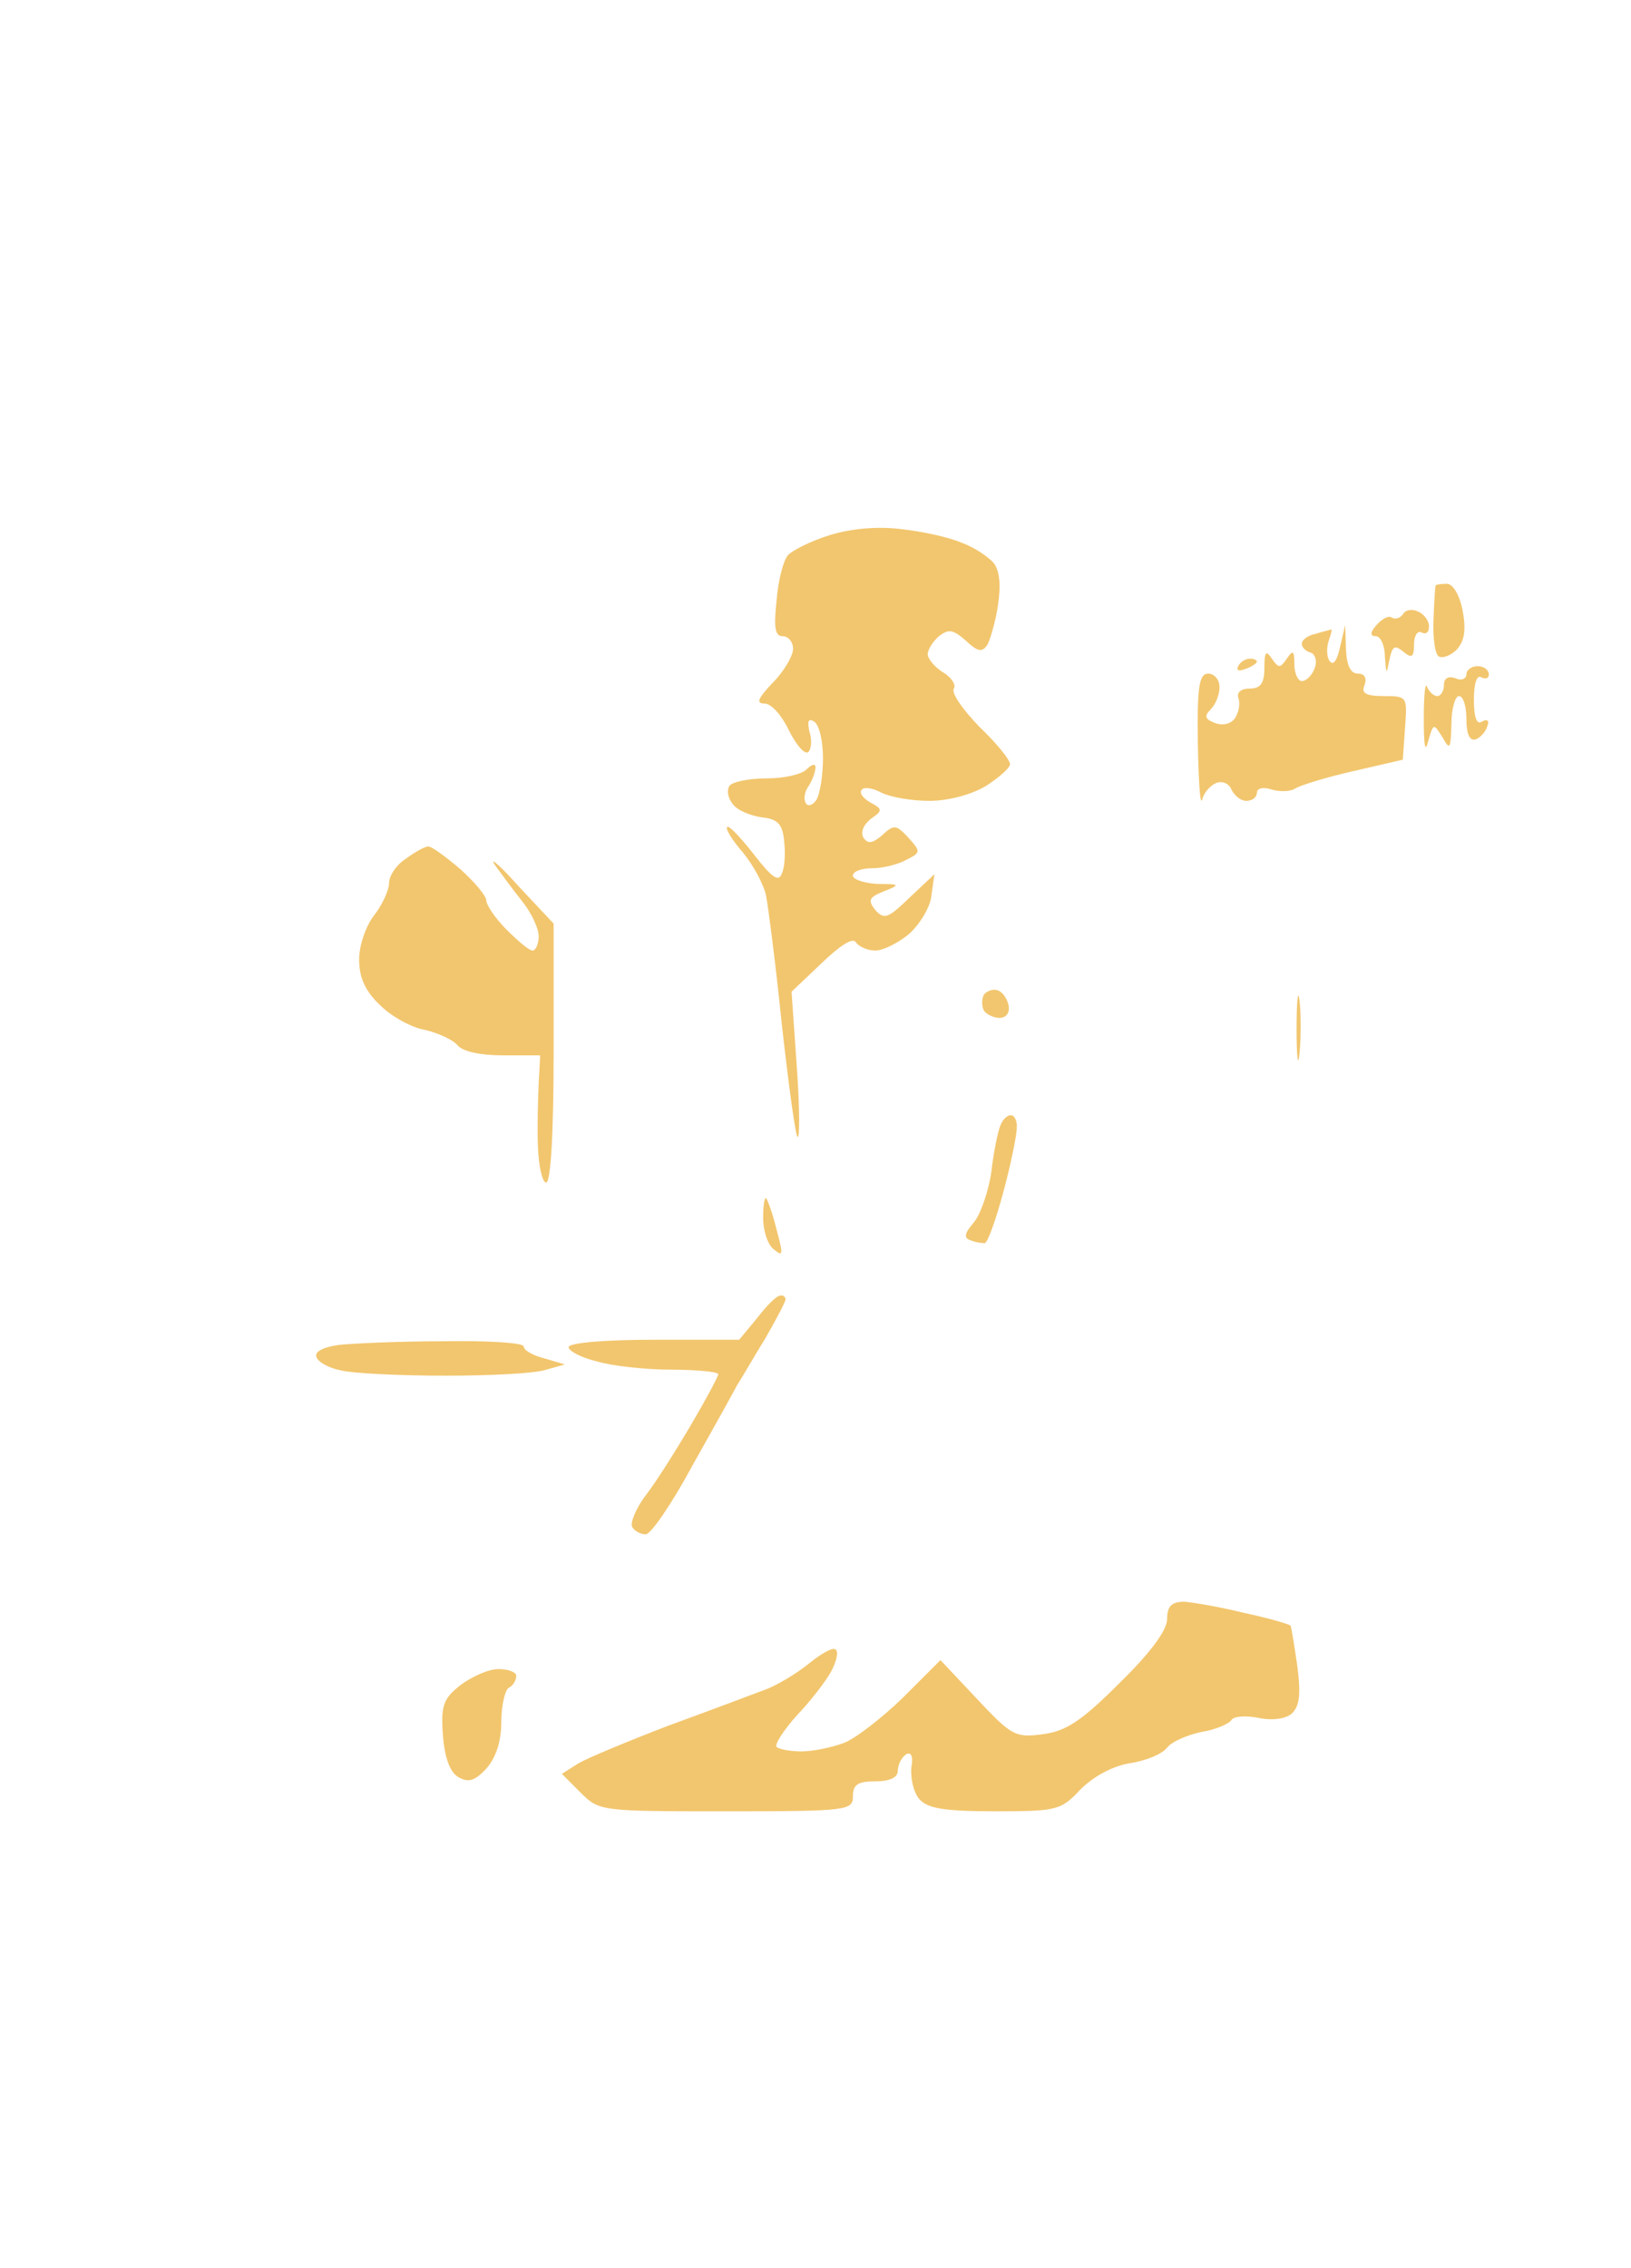 <?xml version="1.0" standalone="no"?>
<!DOCTYPE svg PUBLIC "-//W3C//DTD SVG 20010904//EN"
 "http://www.w3.org/TR/2001/REC-SVG-20010904/DTD/svg10.dtd">
<svg version="1.0" xmlns="http://www.w3.org/2000/svg"
 width="100%" height="100%" viewBox="0 0 218 303"
 preserveAspectRatio="xMidYMid meet">
<rect width="218" height="303" fill="#ffffff" stroke="none"/><g transform="translate(0,303) scale(0.1,-0.1)"
fill="#f2c66e" stroke="none">
<path d="M1205 2323 c-31 4 -67 1 -96 -8 -26 -8 -51 -21 -56 -27 -6 -7 -13
-34 -15 -60 -4 -37 -2 -48 8 -48 8 0 14 -8 14 -17 0 -9 -12 -30 -27 -45 -20
-21 -23 -28 -11 -28 9 0 23 -16 32 -35 10 -20 21 -33 26 -30 4 3 6 15 2 27 -3
14 -2 19 6 14 7 -4 12 -26 12 -49 0 -23 -4 -48 -9 -56 -5 -7 -11 -9 -14 -4 -3
5 -2 15 4 23 5 8 9 19 9 25 0 5 -5 4 -12 -3 -7 -7 -31 -12 -54 -12 -24 0 -46
-5 -49 -10 -4 -6 -2 -17 5 -25 6 -8 24 -15 38 -17 21 -2 28 -9 30 -31 2 -16 1
-36 -3 -44 -4 -12 -13 -6 -37 25 -18 23 -34 40 -36 37 -3 -2 7 -18 21 -34 14
-17 28 -43 31 -58 3 -16 13 -93 21 -172 9 -80 18 -147 21 -150 3 -3 3 39 -1
94 l-7 100 40 38 c25 24 42 35 46 28 4 -6 16 -11 26 -11 10 0 31 10 46 23 14
13 28 36 29 51 l4 28 -33 -31 c-29 -28 -34 -30 -46 -17 -10 13 -9 17 11 25 23
9 22 10 -8 10 -18 1 -33 6 -33 11 0 6 12 10 26 10 14 0 34 5 45 11 20 10 20
11 3 30 -16 17 -19 18 -35 3 -13 -11 -19 -12 -25 -3 -4 7 0 17 10 25 16 11 16
13 -1 22 -10 6 -15 13 -11 17 3 4 15 2 26 -4 12 -6 40 -11 64 -11 25 0 56 8
76 20 17 11 32 24 32 29 0 6 -18 28 -41 50 -22 23 -38 45 -34 51 3 5 -3 15
-15 22 -11 7 -20 18 -20 24 0 6 7 17 15 24 13 10 19 9 36 -6 16 -15 22 -16 29
-5 4 8 11 32 14 53 4 27 2 46 -6 56 -7 8 -26 21 -43 27 -16 7 -52 15 -80 18z"/>
<path d="M1934 2250 c-8 0 -14 -1 -15 -2 -1 -2 -2 -22 -3 -46 -1 -24 2 -46 7
-49 5 -3 16 1 24 9 10 11 13 25 8 52 -4 21 -13 36 -21 36z"/>
<path d="M1895 2213 c-8 4 -17 2 -20 -4 -4 -5 -10 -7 -15 -4 -4 3 -13 -2 -20
-10 -9 -10 -9 -15 -1 -15 6 0 12 -12 12 -27 2 -25 2 -25 6 -5 4 19 7 21 19 11
11 -9 14 -7 14 10 0 12 5 19 10 16 6 -3 10 0 10 8 0 8 -7 17 -15 20z"/>
<path d="M1779 2189 c-2 -1 -12 -3 -21 -6 -10 -2 -18 -8 -18 -13 0 -5 5 -10
12 -12 6 -2 9 -12 5 -21 -3 -9 -11 -17 -17 -17 -5 0 -10 10 -10 23 0 18 -2 19
-10 7 -9 -13 -11 -13 -20 0 -8 12 -10 9 -10 -12 0 -21 -5 -28 -20 -28 -11 0
-17 -5 -15 -12 3 -7 1 -19 -4 -27 -5 -8 -16 -11 -27 -7 -13 5 -15 9 -6 18 7 7
12 20 12 30 0 10 -7 18 -15 18 -12 0 -15 -16 -14 -92 1 -51 3 -86 6 -76 2 9
11 19 19 22 8 3 17 -1 20 -9 4 -8 12 -15 20 -15 8 0 14 5 14 11 0 6 9 8 20 4
11 -3 25 -3 32 2 7 4 42 15 78 23 l65 15 3 43 c3 41 3 42 -28 42 -25 0 -31 4
-26 15 3 9 0 15 -9 15 -10 0 -15 11 -16 33 l-1 32 -7 -30 c-4 -18 -9 -25 -14
-18 -4 6 -4 18 -1 27 3 9 5 15 3 15z"/>
<path d="M1671 2150 c-6 0 -13 -4 -16 -10 -3 -6 1 -7 9 -4 9 3 16 8 16 10 0 2
-4 4 -9 4z"/>
<path d="M1975 2140 c-8 0 -15 -5 -15 -11 0 -6 -7 -9 -15 -5 -9 3 -15 0 -15
-9 0 -8 -4 -15 -9 -15 -5 0 -11 6 -14 13 -2 6 -4 -13 -4 -43 0 -37 2 -47 6
-30 7 24 7 24 19 5 10 -18 11 -16 12 18 0 20 5 37 10 37 6 0 10 -14 10 -31 0
-19 4 -29 12 -27 6 2 14 10 16 18 3 7 0 10 -7 6 -7 -5 -11 5 -11 29 0 22 4 34
10 30 6 -3 10 -1 10 4 0 6 -7 11 -15 11z"/>
<path d="M572 1899 c-4 0 -17 -7 -29 -16 -13 -8 -23 -23 -23 -33 0 -9 -9 -29
-20 -43 -11 -14 -20 -40 -20 -59 0 -24 8 -42 28 -61 15 -15 42 -30 60 -33 17
-4 37 -13 43 -20 7 -9 31 -14 61 -14 l50 0 -2 -37 c-1 -21 -2 -59 -1 -85 1
-27 6 -48 11 -48 6 0 10 64 10 173 l0 173 -46 49 c-25 28 -40 41 -33 30 8 -11
24 -33 36 -48 13 -16 23 -37 23 -48 0 -10 -4 -19 -8 -19 -5 0 -20 13 -35 28
-15 15 -27 33 -27 39 0 6 -16 25 -35 42 -20 17 -39 31 -43 30z"/>
<path d="M1737 1693 c-2 17 -4 1 -4 -38 0 -38 2 -53 4 -32 2 20 2 52 0 70z"/>
<path d="M1333 1707 c-6 2 -14 -1 -18 -6 -3 -6 -3 -15 0 -21 3 -5 13 -10 21
-10 9 0 14 7 12 17 -2 9 -8 18 -15 20z"/>
<path d="M1351 1540 c-5 0 -11 -6 -14 -14 -3 -7 -9 -35 -12 -62 -4 -27 -15
-58 -24 -68 -12 -14 -13 -20 -4 -23 7 -3 16 -4 19 -4 4 0 15 31 25 68 10 37
18 76 18 86 1 9 -3 17 -8 17z"/>
<path d="M1024 1429 c-2 2 -4 -9 -4 -26 0 -17 6 -36 14 -42 13 -11 13 -7 4 26
-5 21 -12 40 -14 42z"/>
<path d="M1043 1299 c-5 0 -18 -13 -31 -30 l-24 -29 -114 0 c-65 0 -114 -4
-114 -10 0 -5 17 -14 38 -19 20 -6 65 -11 100 -11 34 0 62 -3 62 -6 0 -3 -16
-33 -36 -67 -20 -34 -47 -77 -61 -95 -13 -17 -21 -37 -18 -42 3 -6 12 -10 18
-10 7 0 35 41 62 91 28 50 55 98 60 108 6 9 22 37 38 63 15 26 27 49 27 52 0
3 -3 6 -7 5z"/>
<path d="M593 1238 c-60 0 -123 -3 -141 -5 -20 -3 -32 -9 -29 -16 2 -7 17 -15
33 -18 16 -4 79 -7 139 -7 61 0 121 3 135 8 l25 7 -27 8 c-16 4 -28 11 -28 16
0 5 -48 8 -107 7z"/>
<path d="M1583 890 c-17 0 -23 -6 -23 -23 0 -15 -22 -45 -64 -86 -50 -50 -71
-64 -102 -68 -37 -5 -42 -2 -88 47 l-49 52 -51 -51 c-28 -27 -64 -55 -79 -60
-16 -6 -41 -11 -56 -11 -15 0 -30 3 -33 6 -3 3 9 22 27 42 19 20 39 46 46 59
7 13 10 26 6 29 -3 4 -19 -5 -35 -18 -16 -13 -42 -29 -58 -35 -16 -6 -74 -28
-129 -48 -55 -21 -110 -44 -122 -51 l-22 -14 25 -25 c25 -25 27 -25 194 -25
163 0 170 1 170 20 0 16 7 20 30 20 19 0 30 5 30 14 0 8 5 18 11 22 7 4 10 -3
7 -18 -1 -14 3 -33 11 -42 11 -12 32 -16 100 -16 83 0 89 1 115 29 17 17 42
31 65 35 21 3 44 12 51 21 6 8 27 17 46 21 19 3 37 11 40 16 3 5 19 6 35 3 18
-4 36 -2 45 5 11 10 13 25 8 64 -4 28 -8 52 -9 54 -2 2 -29 10 -62 17 -32 8
-68 14 -80 15z"/>
<path d="M666 800 c-13 0 -35 -10 -50 -21 -23 -18 -27 -27 -24 -67 2 -29 9
-49 20 -56 14 -8 22 -6 38 11 13 15 20 36 20 62 0 22 5 43 10 46 6 3 10 10 10
16 0 5 -11 9 -24 9z"/>
</g>
</svg>
